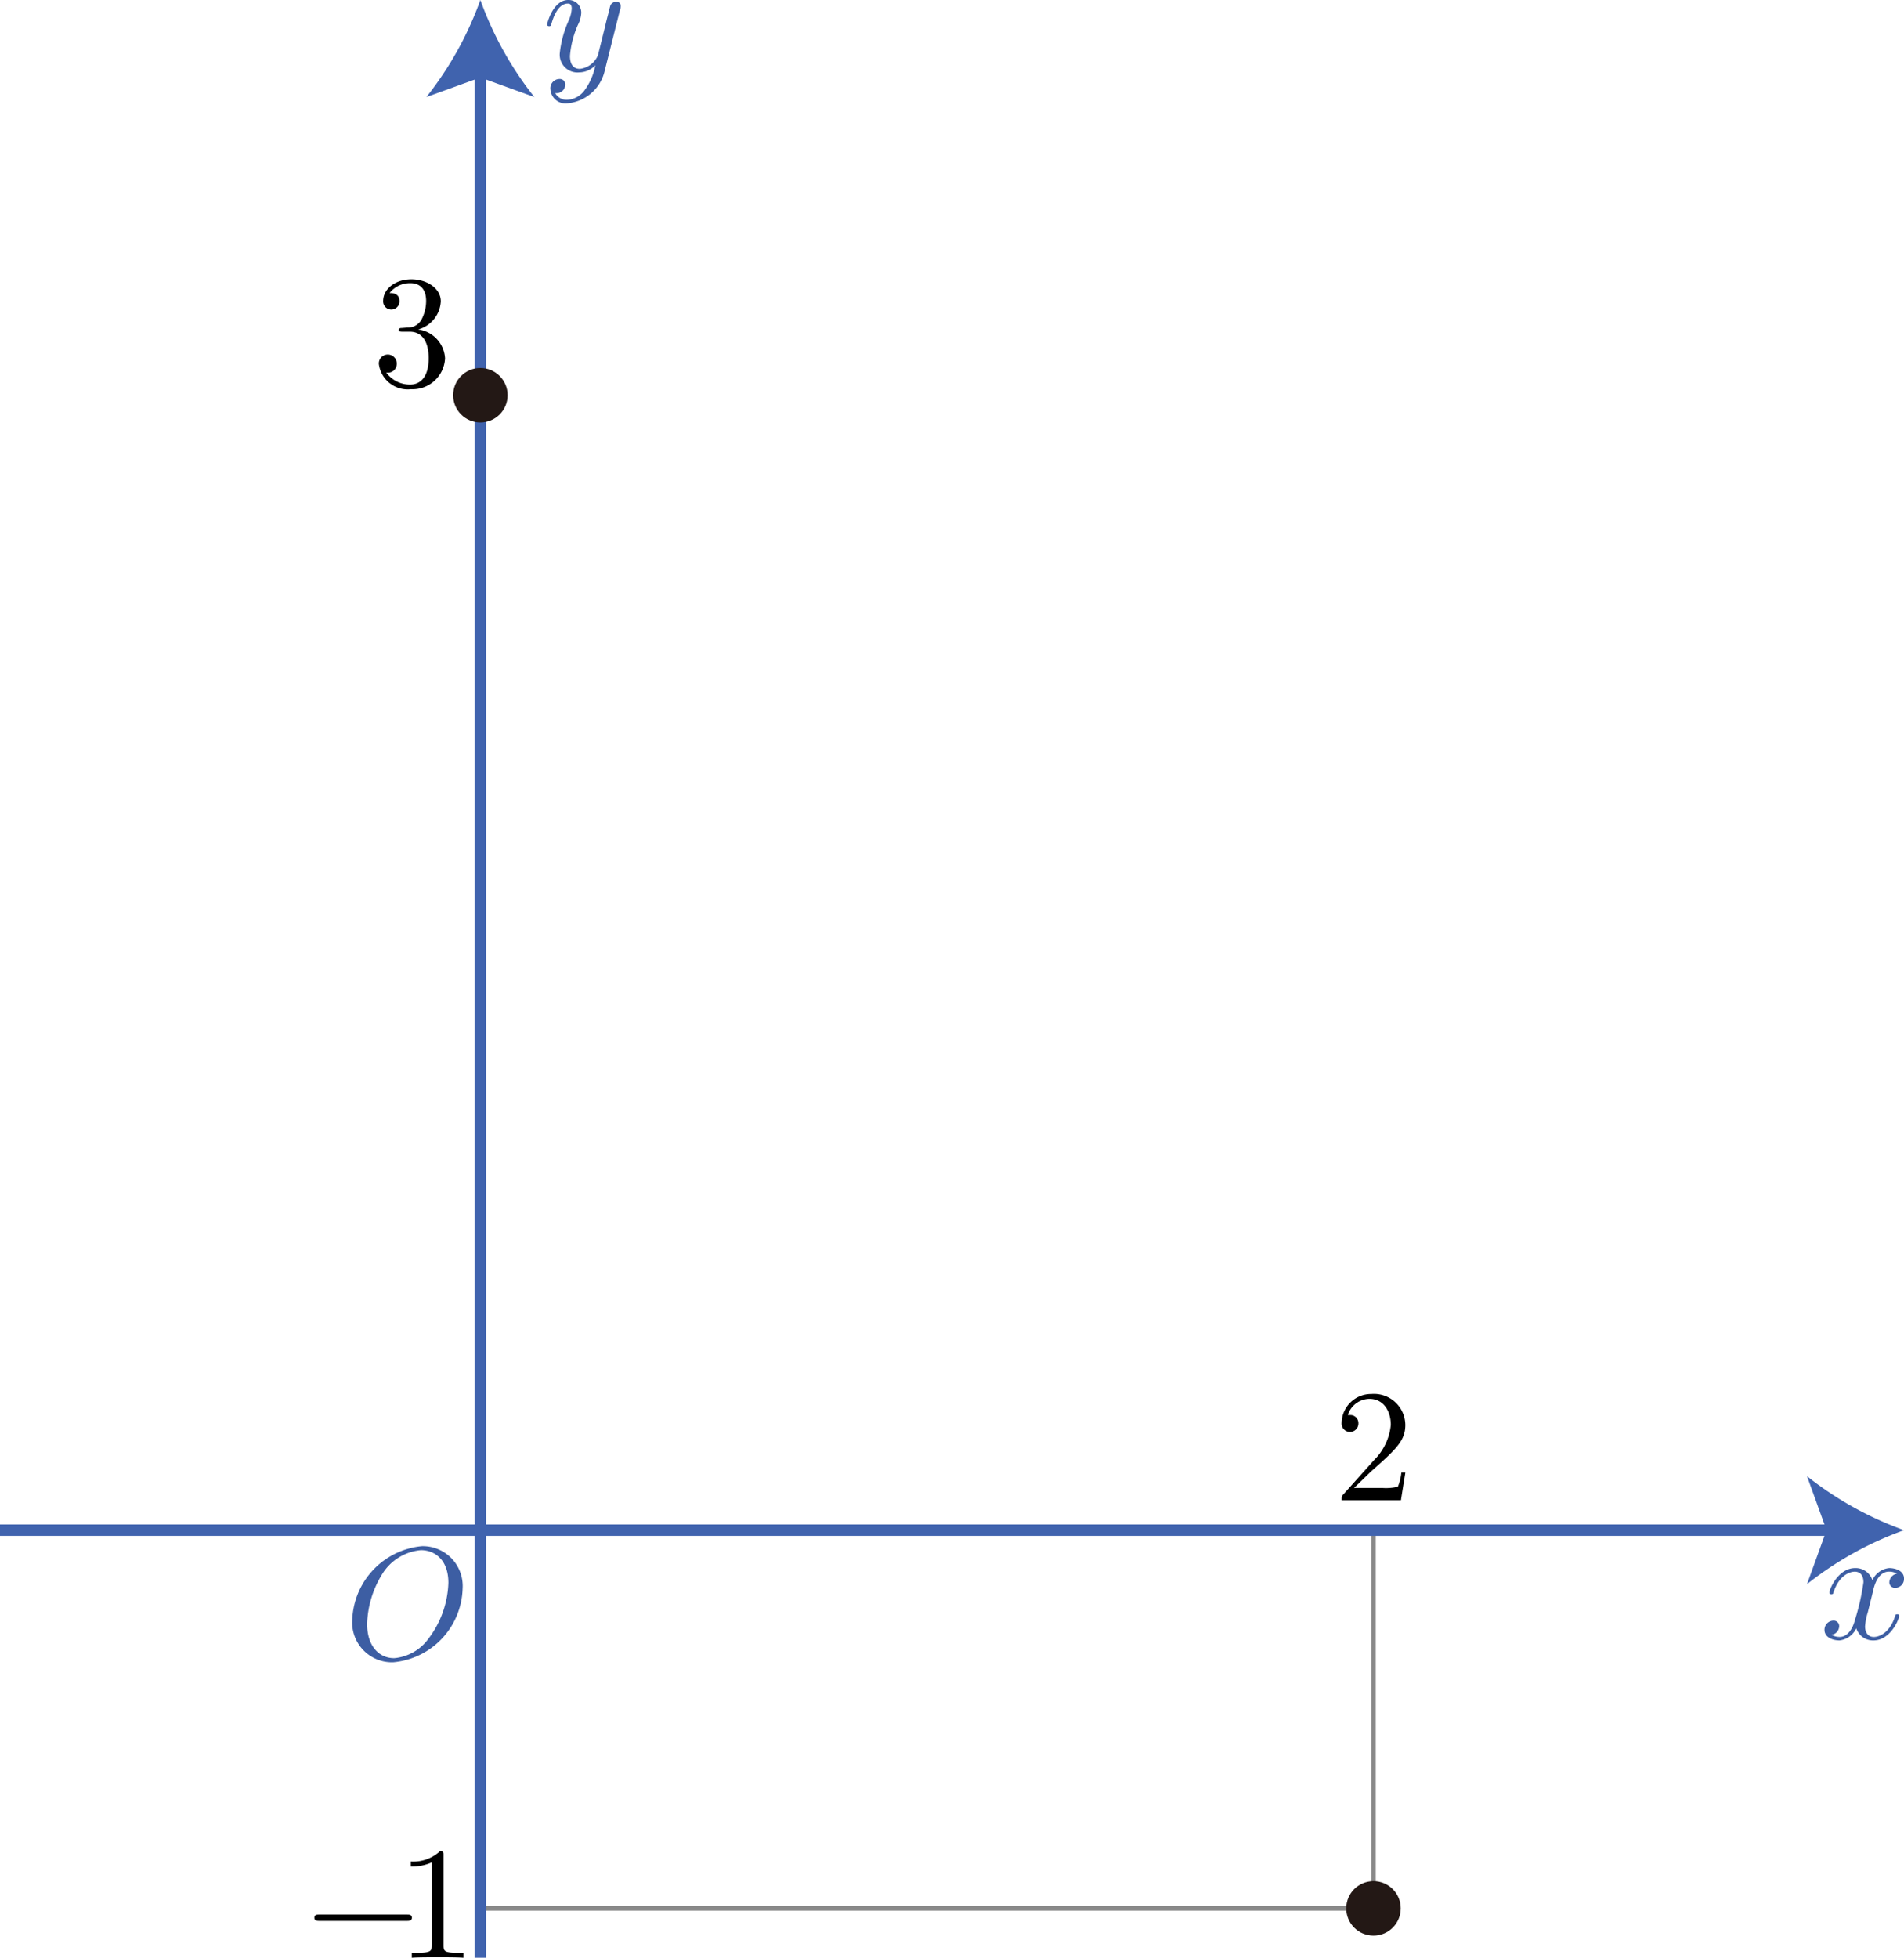 <svg xmlns="http://www.w3.org/2000/svg" viewBox="0 0 118.909 122.221"><title>0003_06a</title><g id="レイヤー_2" data-name="レイヤー 2"><g id="Workplace"><g id="_0003_06a" data-name="0003_06a"><rect x="30" y="95.529" width="55.777" height="23.611" fill="none" stroke="#898989" stroke-miterlimit="10" stroke-width="0.283"/><line x1="30" y1="122.221" x2="30" y2="4.277" fill="none" stroke="#4063ae" stroke-miterlimit="10" stroke-width="0.709"/><path d="M30,0a21.444,21.444,0,0,0,3.37,6.057L30,4.838,26.63,6.057A21.4,21.4,0,0,0,30,0Z" fill="#4063ae"/><line y1="95.529" x2="114.632" y2="95.529" fill="none" stroke="#4063ae" stroke-miterlimit="10" stroke-width="0.709"/><path d="M118.909,95.529a21.444,21.444,0,0,0-6.057,3.37l1.219-3.37-1.219-3.37A21.4,21.4,0,0,0,118.909,95.529Z" fill="#4063ae"/><path d="M116.985,99.288c.059-.256.289-1.172.987-1.172a.993.993,0,0,1,.5.128.576.576,0,0,0-.479.536.346.346,0,0,0,.379.349.553.553,0,0,0,.538-.575c0-.522-.588-.659-.927-.659a1.287,1.287,0,0,0-1.047.756,1.1,1.1,0,0,0-1.077-.756c-1.038,0-1.606,1.283-1.606,1.535,0,.1.1.1.12.1.08,0,.109-.017.129-.106.34-1.057,1-1.305,1.337-1.305.189,0,.538.088.538.664a14.448,14.448,0,0,1-.538,2.371c-.16.62-.509,1.04-.947,1.04a.942.942,0,0,1-.5-.133.556.556,0,0,0,.469-.535.341.341,0,0,0-.369-.349.568.568,0,0,0-.548.579c0,.456.5.655.937.655a1.325,1.325,0,0,0,1.047-.757,1.1,1.1,0,0,0,1.078.757c1.027,0,1.595-1.283,1.595-1.531,0-.1-.09-.1-.12-.1-.09,0-.109.04-.129.111-.33,1.066-1.008,1.305-1.327,1.305-.389,0-.548-.318-.548-.655a3.866,3.866,0,0,1,.17-.88l.339-1.368" fill="#3d5ea3"/><path d="M38.726.606a.618.618,0,0,0,.04-.23.268.268,0,0,0-.289-.27.436.436,0,0,0-.349.213c-.02.048-.1.358-.139.535-.07.261-.14.531-.2.8l-.448,1.8a1.393,1.393,0,0,1-1.128.845c-.508,0-.618-.438-.618-.806A5.915,5.915,0,0,1,36.1,1.536a1.839,1.839,0,0,0,.2-.717A.79.79,0,0,0,35.486,0c-.947,0-1.317,1.447-1.317,1.536s.1.1.12.1c.1,0,.11-.018.159-.182.27-.933.669-1.23,1.007-1.23.081,0,.25,0,.25.314a2.1,2.1,0,0,1-.169.7,6.565,6.565,0,0,0-.579,2.1,1.11,1.11,0,0,0,1.217,1.182,1.41,1.41,0,0,0,1.007-.447A3.812,3.812,0,0,1,36.532,5.6a1.422,1.422,0,0,1-1.1.629.809.809,0,0,1-.758-.416.57.57,0,0,0,.429-.12.551.551,0,0,0,.2-.411.34.34,0,0,0-.369-.35.575.575,0,0,0-.558.65.942.942,0,0,0,1.057.868,2.629,2.629,0,0,0,2.333-2.036l.957-3.81" fill="#3d5ea3"/><path d="M84.555,92.9l1.057-1.025c1.556-1.381,2.154-1.918,2.154-2.912a1.957,1.957,0,0,0-2.114-1.935,1.843,1.843,0,0,0-1.865,1.8.525.525,0,1,0,1.048.031.5.5,0,0,0-.529-.515.936.936,0,0,0-.13,0,1.434,1.434,0,0,1,1.347-1.012c.907,0,1.336.8,1.336,1.625a3.574,3.574,0,0,1-1.047,2.2L83.9,93.29c-.11.115-.11.133-.11.373h3.7l.279-1.736h-.249a3.268,3.268,0,0,1-.219.888,3.244,3.244,0,0,1-.948.08H84.555"/><path d="M25.376,119.924c.17,0,.349,0,.349-.2s-.179-.2-.349-.2H19.981c-.169,0-.349,0-.349.2s.18.2.349.2h5.4"/><path d="M27.7,115.838c0-.24,0-.258-.229-.258a2.473,2.473,0,0,1-1.815.635v.311a3,3,0,0,0,1.307-.258v5.163c0,.364-.031.479-.928.479h-.319v.311c.349-.031,1.216-.031,1.615-.031s1.267,0,1.616.031v-.311h-.319c-.9,0-.928-.107-.928-.479v-5.593"/><path d="M28.89,99.205a2.492,2.492,0,0,0-2.543-2.678A4.8,4.8,0,0,0,22,101.115a2.485,2.485,0,0,0,2.553,2.66,4.76,4.76,0,0,0,4.338-4.57Zm-4.278,4.313c-.987,0-1.685-.813-1.685-2.128a6.23,6.23,0,0,1,.907-3.06,3.166,3.166,0,0,1,2.453-1.554c.818,0,1.715.555,1.715,2.043a6.07,6.07,0,0,1-1.256,3.5,2.962,2.962,0,0,1-2.134,1.2" fill="#3d5ea3"/><path d="M26.129,20.566a1.92,1.92,0,0,0,1.4-1.753c0-.817-.878-1.376-1.835-1.376-1.007,0-1.765.6-1.765,1.358a.509.509,0,1,0,1.017,0c0-.5-.468-.5-.618-.5a1.613,1.613,0,0,1,1.326-.617c.409,0,.958.217.958,1.114a2.49,2.49,0,0,1-.28,1.141.972.972,0,0,1-.887.519c-.08,0-.319.027-.389.027s-.149.022-.149.119.069.111.239.111h.438c.818,0,1.187.675,1.187,1.656,0,1.354-.688,1.642-1.127,1.642a1.816,1.816,0,0,1-1.525-.754.547.547,0,0,0,.658-.551.559.559,0,1,0-1.117.023A1.818,1.818,0,0,0,25.67,24.3a2.032,2.032,0,0,0,2.124-1.922,1.926,1.926,0,0,0-1.665-1.807"/><circle cx="30" cy="24.673" r="1.701" fill="#231815"/><circle cx="85.777" cy="119.14" r="1.701" fill="#231815"/></g></g></g></svg>